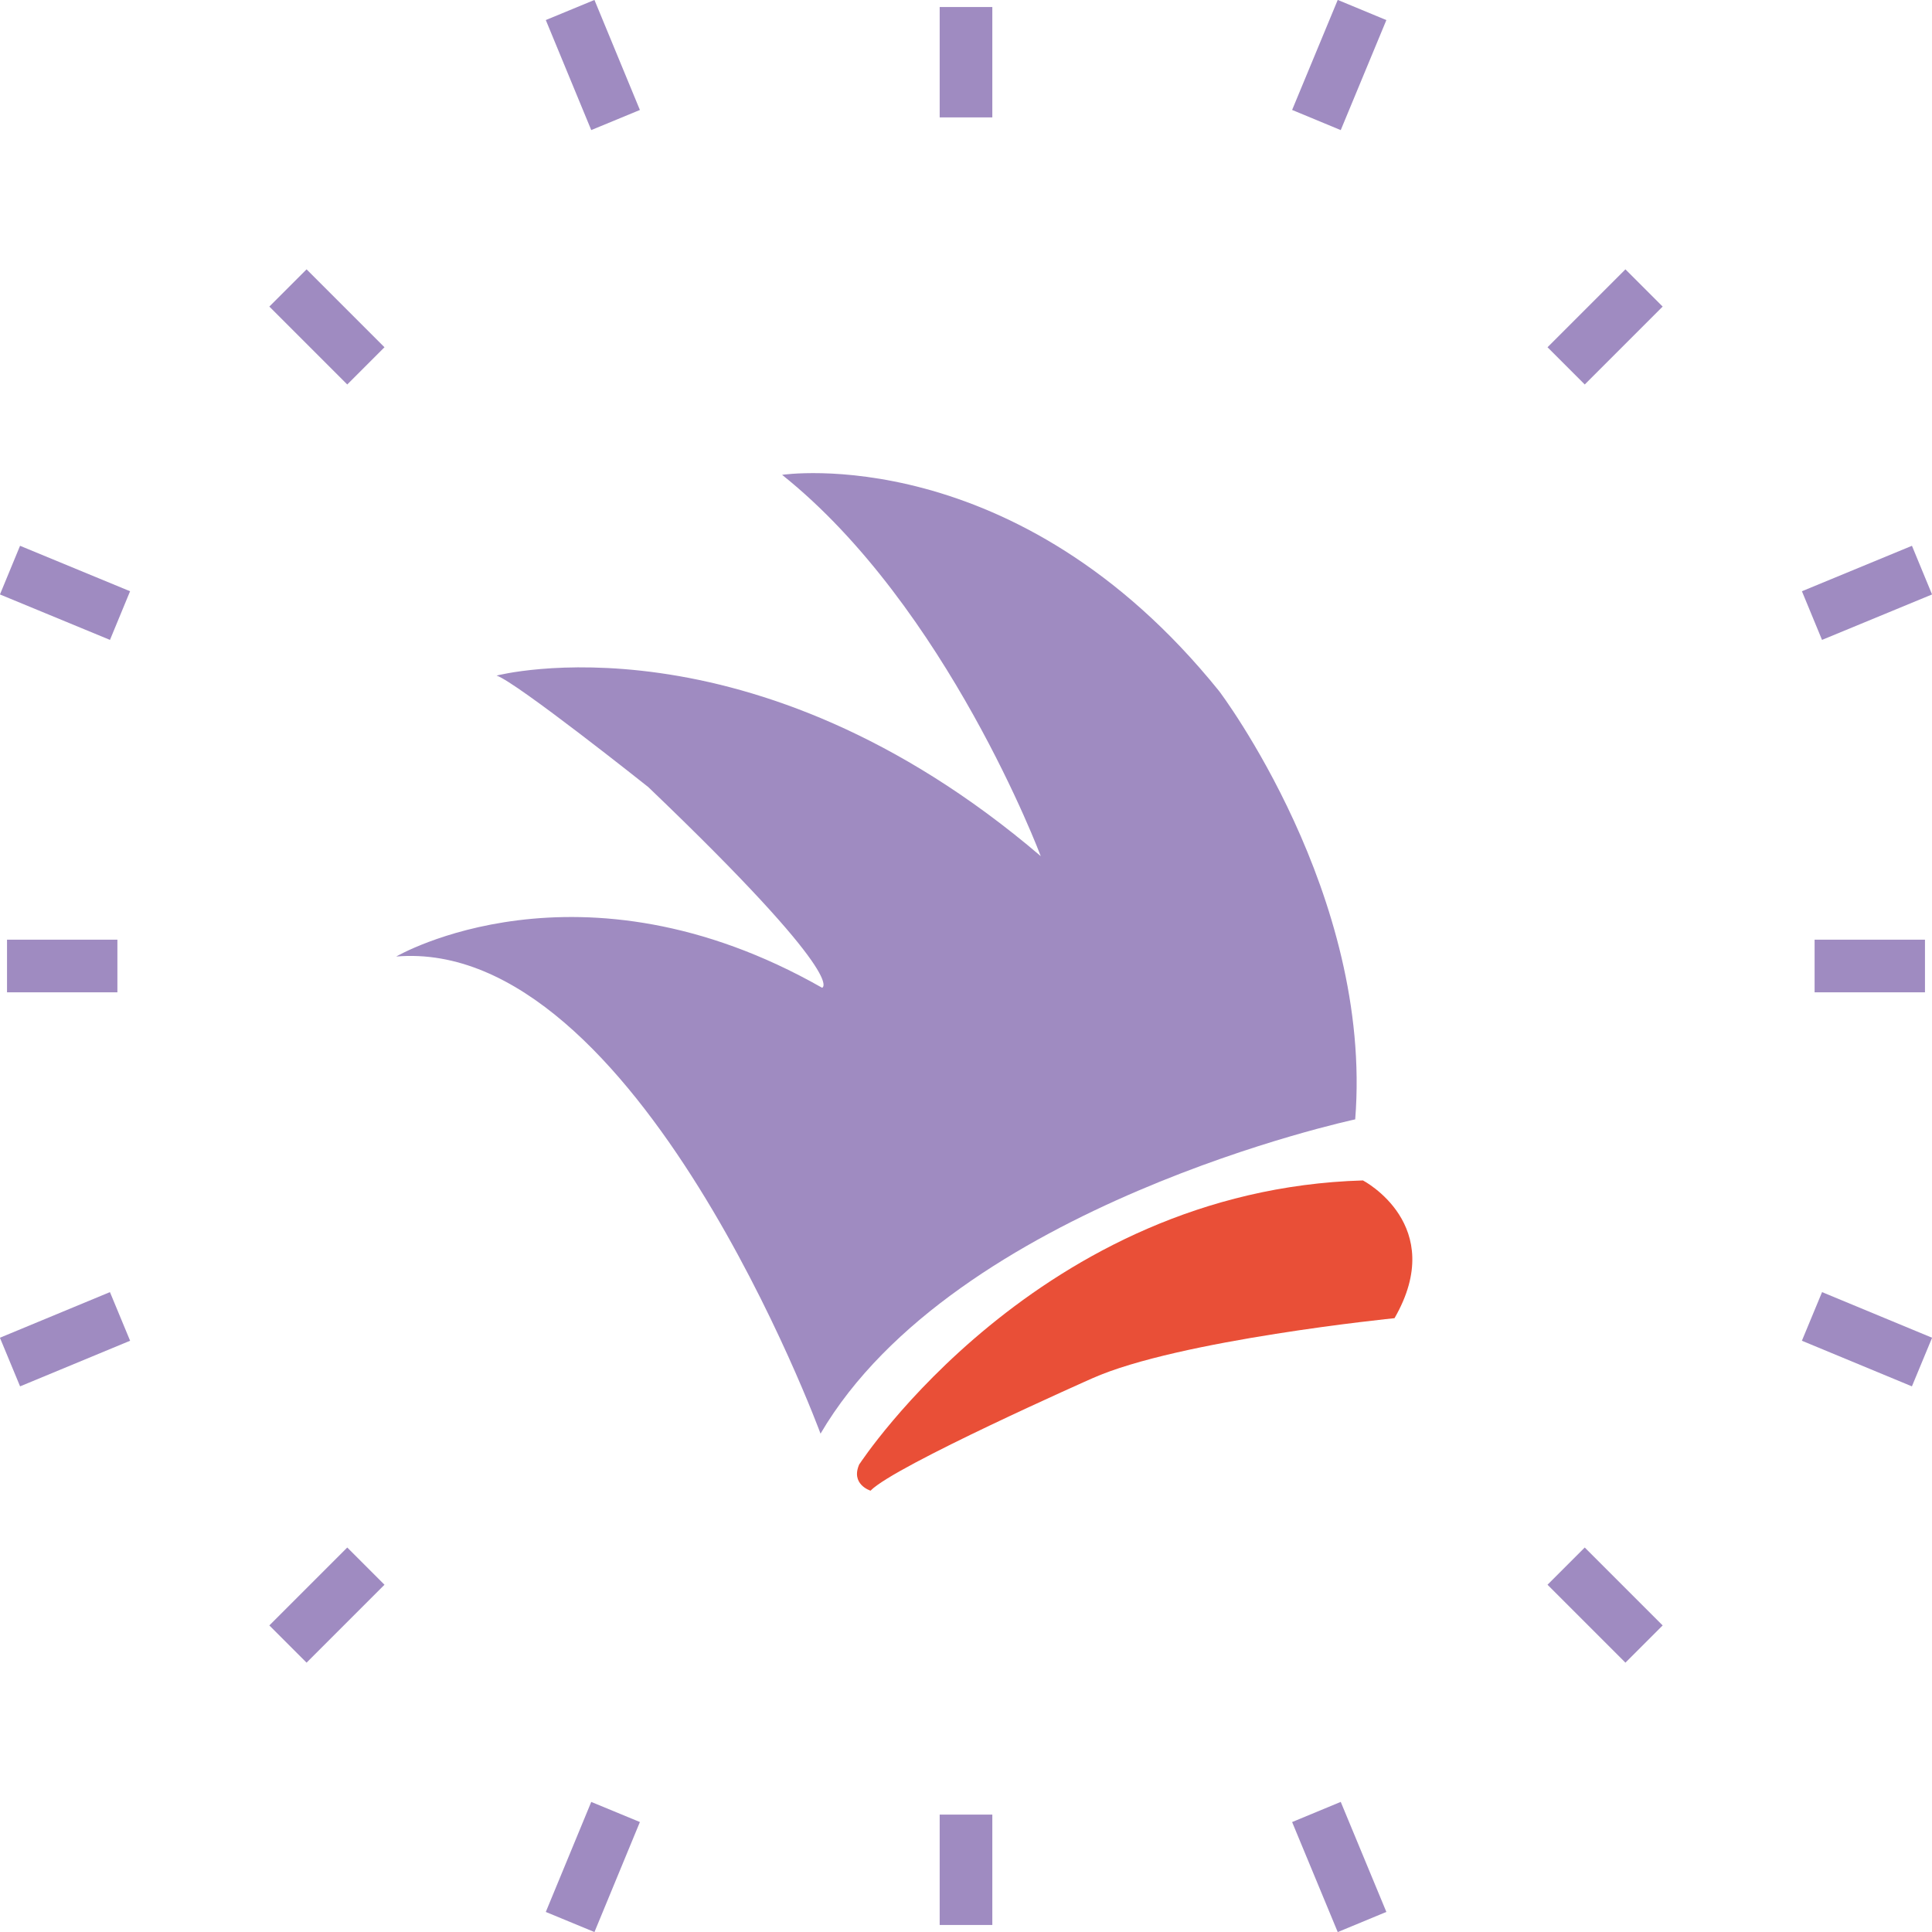 <svg xmlns="http://www.w3.org/2000/svg" id="Calque_2" data-name="Calque 2" viewBox="0 0 110.1 110.1"><defs><style>      .cls-1 {        fill: #e94f37;      }      .cls-2 {        fill: #9f8bc1;      }      .cls-3 {        fill: none;        stroke: #9f8bc1;        stroke-miterlimit: 10;        stroke-width: 3px;      }    </style></defs><g id="Calque_1-2" data-name="Calque 1"><path class="cls-2" d="M22.58,54.51s10.42-6.1,24.27,1.78c0,0,1.65-.38-9.91-11.44,0,0-7.5-5.97-8.64-6.35,0,0,14.49-3.81,31.01,10.29,0,0-5.34-14.23-14.74-21.73,0,0,13.34-2.03,24.91,12.33,0,0,8.77,11.57,7.75,24.4,0,0-22.82,4.87-30.47,17.91,0,0-10.43-28.34-24.18-27.19Z"></path><path class="cls-1" d="M48.99,83.42s10.19-15.61,28.68-16.15c0,0,4.87,2.53,1.8,7.85,0,0-12.33,1.24-17.23,3.43,0,0-11.27,4.99-12.63,6.4,0,0-1.17-.36-.63-1.53Z"></path><g><g><line class="cls-3" x1="55.05" y1="6.69" x2="55.05" y2=".4"></line><line class="cls-3" x1="55.05" y1="103.41" x2="55.05" y2="109.7"></line></g><g><line class="cls-3" x1="35.08" y1="6.84" x2="32.49" y2=".57"></line><line class="cls-3" x1="75.02" y1="103.26" x2="77.62" y2="109.53"></line></g><g><line class="cls-3" x1="20.85" y1="20.85" x2="16.41" y2="16.41"></line><line class="cls-3" x1="89.25" y1="89.25" x2="93.69" y2="93.69"></line></g><g><line class="cls-3" x1="6.84" y1="35.08" x2=".57" y2="32.49"></line><line class="cls-3" x1="103.26" y1="75.02" x2="109.53" y2="77.62"></line></g><g><line class="cls-3" x1="6.69" y1="55.05" x2=".4" y2="55.05"></line><line class="cls-3" x1="103.41" y1="55.05" x2="109.7" y2="55.05"></line></g><g><line class="cls-3" x1="6.84" y1="75.02" x2=".57" y2="77.62"></line><line class="cls-3" x1="103.26" y1="35.08" x2="109.53" y2="32.49"></line></g><g><line class="cls-3" x1="20.85" y1="89.25" x2="16.41" y2="93.69"></line><line class="cls-3" x1="89.25" y1="20.85" x2="93.69" y2="16.41"></line></g><g><line class="cls-3" x1="35.08" y1="103.26" x2="32.49" y2="109.53"></line><line class="cls-3" x1="75.02" y1="6.84" x2="77.62" y2=".57"></line></g></g></g></svg>